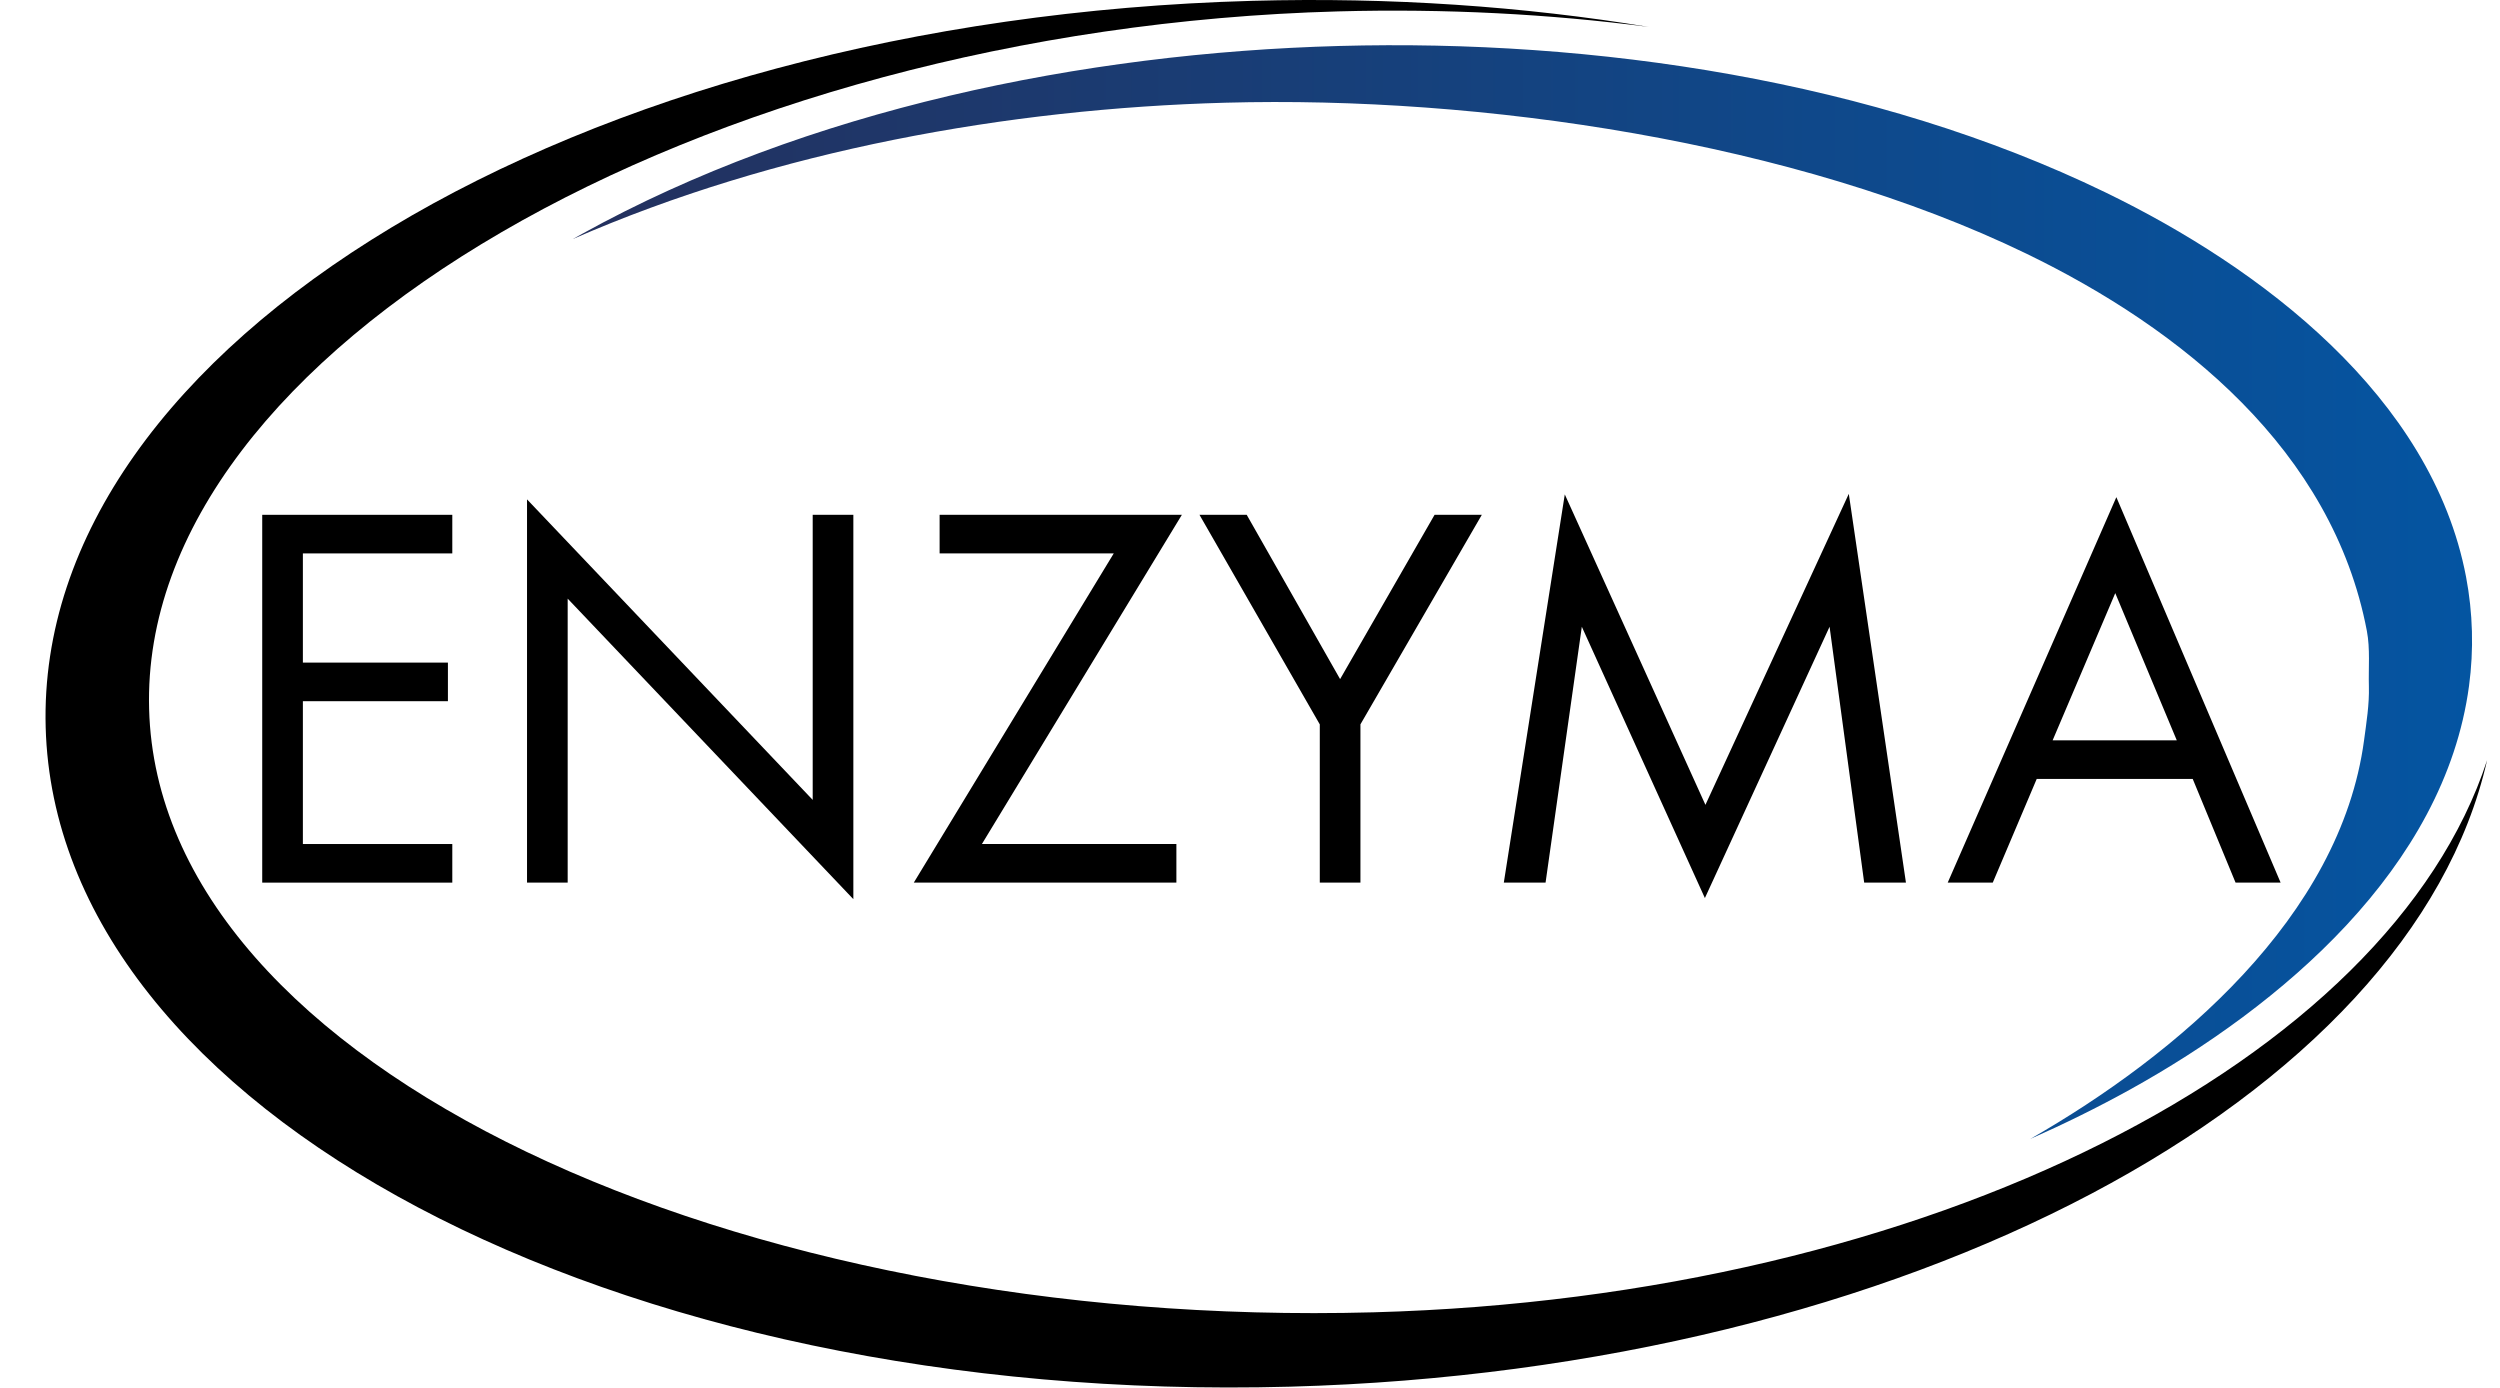 <svg xmlns="http://www.w3.org/2000/svg" width="200" height="111" viewBox="0 0 200 111"><defs><linearGradient id="a" x1="0%" x2="100%" y1="49.999%" y2="49.999%"><stop offset="0%" stop-color="#24305D"/><stop offset="100%" stop-color="#0455A2"/></linearGradient></defs><g fill="none" fill-rule="evenodd"><g transform="translate(3.642)"><path fill="#000" fill-rule="nonzero" d="M96.562,0.066 C107.623,-0.237 118.277,0.514 128.249,2.153 C120.326,1.123 111.997,0.678 103.406,0.912 C52.58,2.306 7.501,27.996 8.287,56.731 C9.066,85.46 55.409,106.375 106.233,104.985 C150.797,103.764 187.482,84.828 195.326,60.816 C189.207,87.833 148.929,109.58 99.576,110.934 C45.429,112.414 0.843,88.791 0.012,58.186 C-0.826,27.573 42.416,1.549 96.562,0.066 Z"/><path fill="url(#a)" d="M103.481,3.678 C83.056,4.236 60.92,8.745 42.902,18.722 L42.181,19.126 C58.435,12.015 77.025,8.691 94.385,8.217 C114.815,7.655 139.926,11.311 158.466,20.292 C170.885,26.31 182.959,36.019 185.708,50.477 C185.98,51.914 185.828,53.441 185.869,54.907 C185.907,56.369 185.675,57.777 185.482,59.228 C183.582,73.365 170.533,84.378 158.776,91.118 C161.503,89.91 164.163,88.602 166.737,87.178 C178.806,80.492 191.922,69.456 193.88,54.876 C194.074,53.428 194.153,51.97 194.112,50.508 C194.072,49.044 193.915,47.59 193.644,46.155 C190.895,31.705 177.199,21.402 164.785,15.387 C146.255,6.406 123.903,3.116 103.481,3.678 Z"/></g><g transform="translate(0 38.45)"><rect width="200" height="50.422"/><polygon fill="#000" fill-rule="nonzero" points="36.184 5.823 24.23 5.823 24.23 14.558 35.833 14.558 35.833 17.646 24.23 17.646 24.23 29.072 36.184 29.072 36.184 32.16 20.978 32.16 20.978 2.735 36.184 2.735"/><polygon fill="#000" fill-rule="nonzero" points="42.162 32.16 42.162 1.5 65.016 25.542 65.016 2.735 68.268 2.735 68.268 33.483 45.414 9.441 45.414 32.16 42.162 32.16"/><polygon fill="#000" fill-rule="nonzero" points="78.552 29.072 94.111 29.072 94.111 32.16 73.103 32.16 89.1 5.823 75.169 5.823 75.169 2.735 94.55 2.735"/><polygon fill="#000" fill-rule="nonzero" points="105.581 19.498 95.957 2.733 99.736 2.733 107.208 15.88 114.767 2.733 118.547 2.733 108.835 19.498 108.835 32.158 105.583 32.158 105.583 19.498"/><polygon fill="#000" fill-rule="nonzero" points="120.305 32.16 125.183 1.102 136.434 25.939 147.904 1.057 152.475 32.158 149.134 32.158 146.366 11.688 136.391 33.395 126.546 11.69 123.645 32.16"/><path fill="#000" fill-rule="nonzero" d="M175.418,23.866 L162.937,23.866 L159.421,32.16 L155.817,32.16 L169.308,1.323 L182.449,32.16 L178.845,32.16 L175.418,23.866 Z M174.143,20.778 L169.221,9 L164.21,20.778 L174.143,20.778 L174.143,20.778 Z"/></g></g></svg>